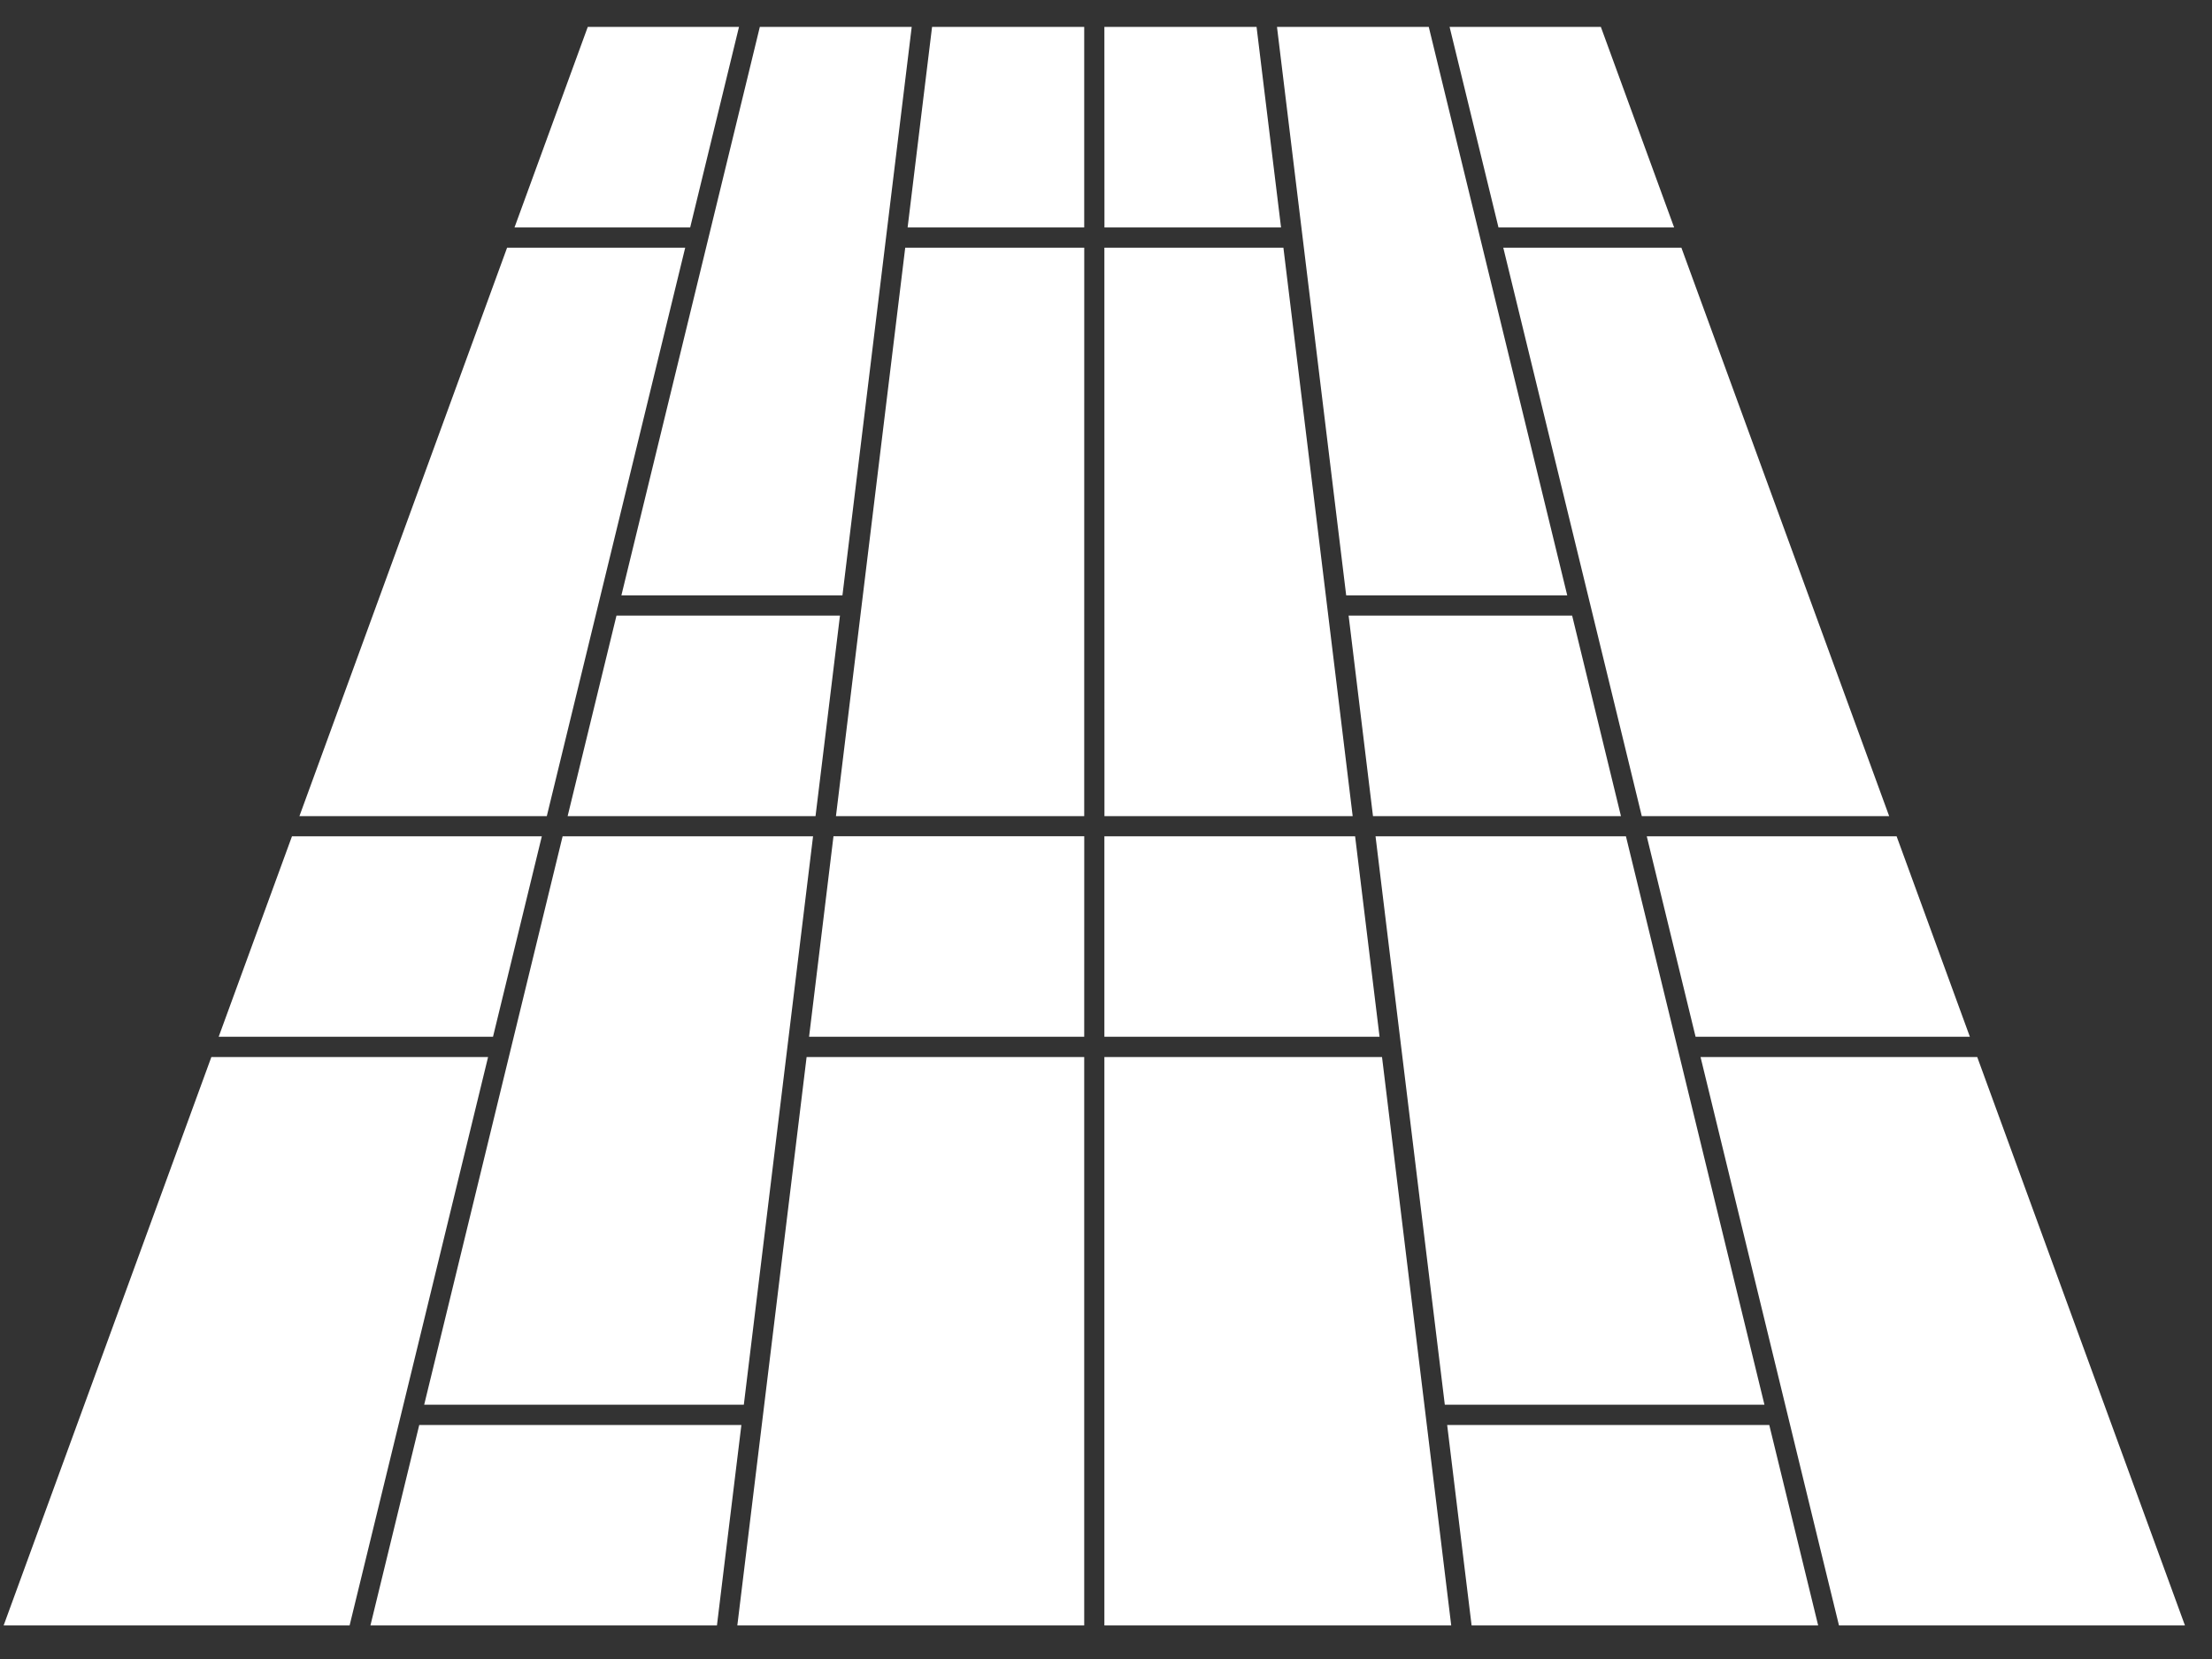 <?xml version="1.0" encoding="UTF-8"?> <svg xmlns="http://www.w3.org/2000/svg" width="60" height="45" viewBox="0 0 60 45" fill="none"><rect x="0" y="0" width="60" height="45" fill="#333333" stroke="none"/><path d="M20.31 1.965L20.61 0.73H24.73L24.067 6.169L22.851 16.149H16.855L20.31 1.965ZM15.397 22.137L16.722 16.698H22.784L22.366 20.131L22.121 22.137H15.397ZM22.054 22.684L21.392 28.121L20.176 38.102H11.506L13.802 28.672L15.261 22.684H22.054ZM15.943 0.73H20.045L18.721 6.169H13.956L15.943 0.73ZM13.755 6.718H18.586L16.29 16.149L14.832 22.137H8.122L13.755 6.718ZM7.92 22.684H14.697L13.373 28.121H5.932L7.92 22.684ZM9.784 42.855L9.483 44.089H0.099L5.733 28.672H13.239L11.472 35.931L9.784 42.855ZM19.691 42.083L19.447 44.089H10.048L11.372 38.652H20.11L19.691 42.083ZM29.409 44.089H20L20.663 38.652L21.879 28.672H29.409V44.089ZM29.409 28.121H21.946L22.364 24.689L22.608 22.683H29.41L29.409 28.121ZM29.409 22.137H22.675L23.338 16.698L24.554 6.718H29.41L29.409 22.137ZM29.409 6.169H24.619L25.037 2.736L25.282 0.73H29.409V6.169ZM53.432 28.121H45.992L44.668 22.684H51.445L53.432 28.121ZM44.103 22.684L44.623 24.816L47.86 38.102H39.19L38.04 28.672L37.687 25.777L37.311 22.684H44.103ZM37.242 22.137L36.581 16.698H42.644L43.968 22.137H37.242ZM51.243 22.137H44.533L44.014 20.004L40.776 6.718H45.607L51.243 22.137ZM43.423 0.73L45.41 6.169H40.646L39.32 0.73H43.423ZM38.755 0.73L39.274 2.862L42.511 16.149H36.515L36.184 13.43L34.638 0.73H38.755ZM29.956 0.73H34.084L34.289 2.414L34.748 6.169H29.958L29.956 0.73ZM29.956 6.718H34.812L35.962 16.149L36.315 19.043L36.691 22.137H29.958L29.956 6.718ZM29.956 22.684H36.757L37.42 28.121H29.956V22.684ZM29.956 44.089V28.672H37.487L37.818 31.39L39.364 44.089H29.956ZM39.917 44.089L39.711 42.406L39.254 38.652H47.991L49.317 44.089H39.917ZM49.882 44.089L49.361 41.957L46.127 28.672H53.632L59.266 44.089H49.882Z" fill="white"></path></svg> 